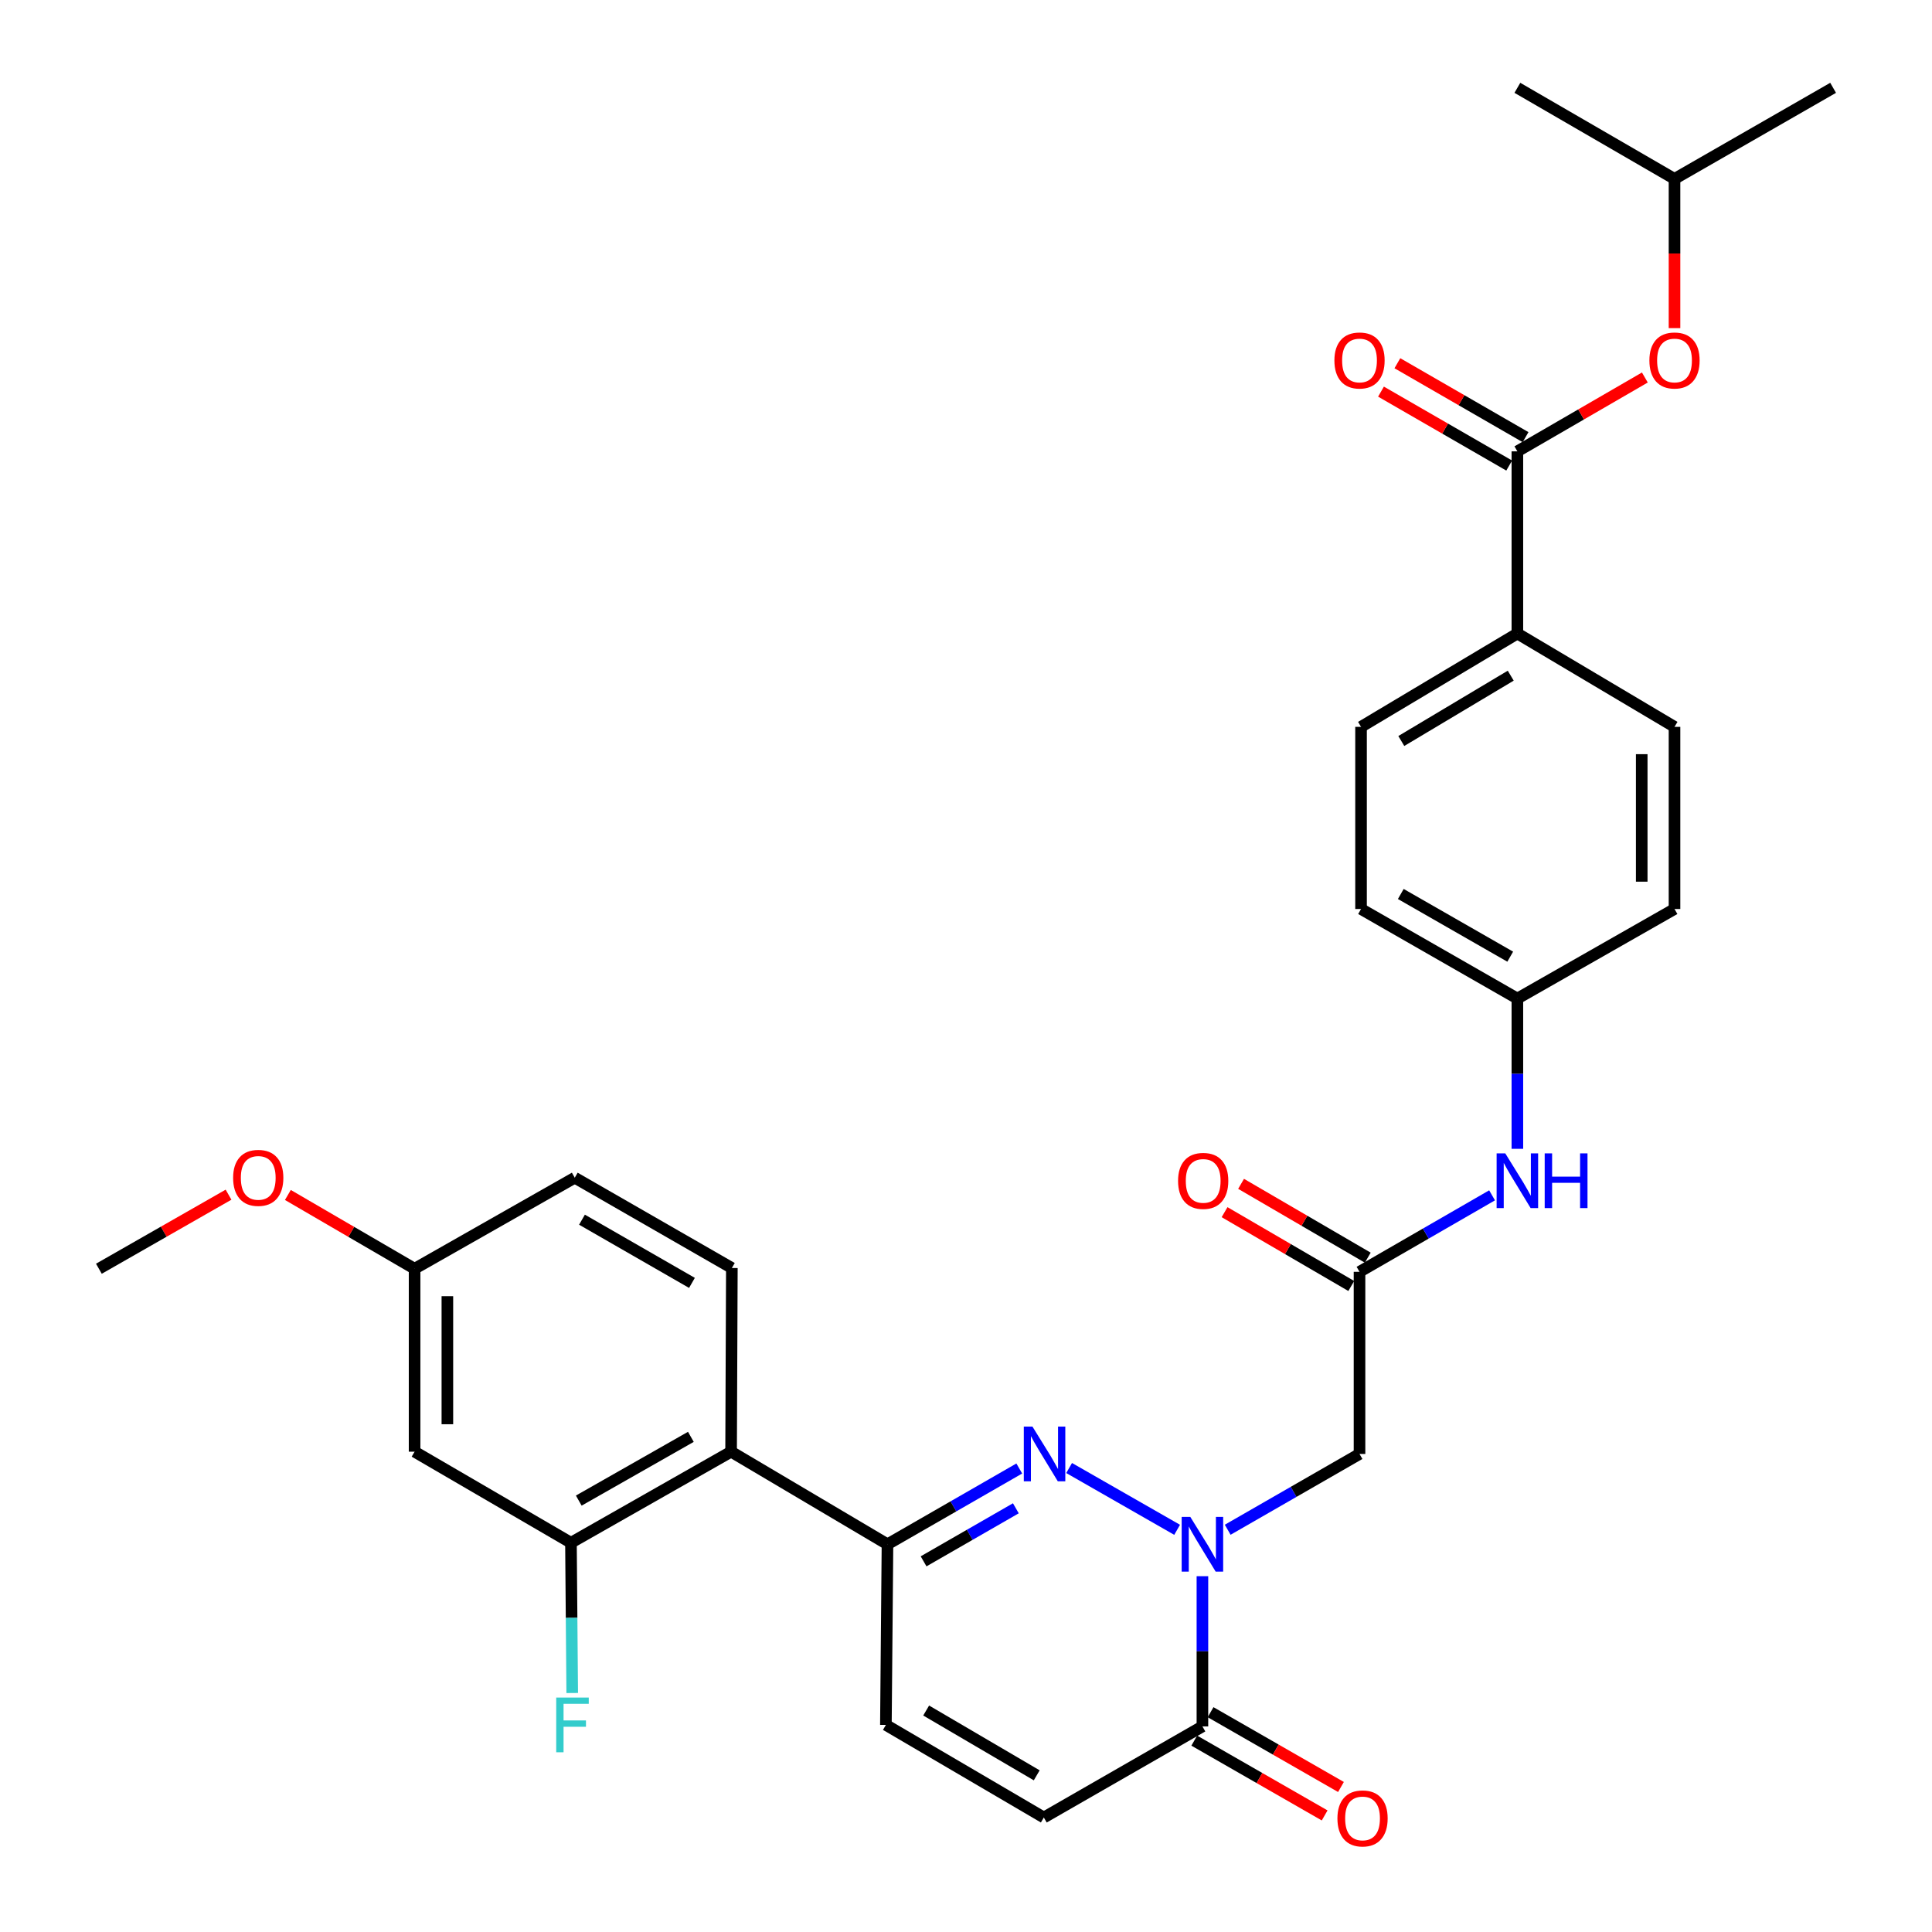 <?xml version='1.0' encoding='iso-8859-1'?>
<svg version='1.1' baseProfile='full'
              xmlns='http://www.w3.org/2000/svg'
                      xmlns:rdkit='http://www.rdkit.org/xml'
                      xmlns:xlink='http://www.w3.org/1999/xlink'
                  xml:space='preserve'
width='1000px' height='1000px' viewBox='0 0 1000 1000'>
<!-- END OF HEADER -->
<rect style='opacity:1.0;fill:#FFFFFF;stroke:none' width='1000' height='1000' x='0' y='0'> </rect>
<path class='bond-0' d='M 609.276,791.829 L 553.377,759.845' style='fill:none;fill-rule:evenodd;stroke:#0000FF;stroke-width:6px;stroke-linecap:butt;stroke-linejoin:miter;stroke-opacity:1' />
<path class='bond-2' d='M 622.37,815.837 L 622.37,854.712' style='fill:none;fill-rule:evenodd;stroke:#0000FF;stroke-width:6px;stroke-linecap:butt;stroke-linejoin:miter;stroke-opacity:1' />
<path class='bond-2' d='M 622.37,854.712 L 622.37,893.587' style='fill:none;fill-rule:evenodd;stroke:#000000;stroke-width:6px;stroke-linecap:butt;stroke-linejoin:miter;stroke-opacity:1' />
<path class='bond-4' d='M 635.455,791.797 L 669.569,772.183' style='fill:none;fill-rule:evenodd;stroke:#0000FF;stroke-width:6px;stroke-linecap:butt;stroke-linejoin:miter;stroke-opacity:1' />
<path class='bond-4' d='M 669.569,772.183 L 703.683,752.569' style='fill:none;fill-rule:evenodd;stroke:#000000;stroke-width:6px;stroke-linecap:butt;stroke-linejoin:miter;stroke-opacity:1' />
<path class='bond-1' d='M 527.576,760.093 L 493.467,779.707' style='fill:none;fill-rule:evenodd;stroke:#0000FF;stroke-width:6px;stroke-linecap:butt;stroke-linejoin:miter;stroke-opacity:1' />
<path class='bond-1' d='M 493.467,779.707 L 459.358,799.32' style='fill:none;fill-rule:evenodd;stroke:#000000;stroke-width:6px;stroke-linecap:butt;stroke-linejoin:miter;stroke-opacity:1' />
<path class='bond-1' d='M 525.803,780.688 L 501.926,794.418' style='fill:none;fill-rule:evenodd;stroke:#0000FF;stroke-width:6px;stroke-linecap:butt;stroke-linejoin:miter;stroke-opacity:1' />
<path class='bond-1' d='M 501.926,794.418 L 478.05,808.147' style='fill:none;fill-rule:evenodd;stroke:#000000;stroke-width:6px;stroke-linecap:butt;stroke-linejoin:miter;stroke-opacity:1' />
<path class='bond-3' d='M 459.358,799.32 L 378.413,751.391' style='fill:none;fill-rule:evenodd;stroke:#000000;stroke-width:6px;stroke-linecap:butt;stroke-linejoin:miter;stroke-opacity:1' />
<path class='bond-31' d='M 459.358,799.32 L 458.538,892.813' style='fill:none;fill-rule:evenodd;stroke:#000000;stroke-width:6px;stroke-linecap:butt;stroke-linejoin:miter;stroke-opacity:1' />
<path class='bond-9' d='M 622.37,893.587 L 540.284,940.734' style='fill:none;fill-rule:evenodd;stroke:#000000;stroke-width:6px;stroke-linecap:butt;stroke-linejoin:miter;stroke-opacity:1' />
<path class='bond-16' d='M 618.148,900.946 L 651.892,920.304' style='fill:none;fill-rule:evenodd;stroke:#000000;stroke-width:6px;stroke-linecap:butt;stroke-linejoin:miter;stroke-opacity:1' />
<path class='bond-16' d='M 651.892,920.304 L 685.637,939.662' style='fill:none;fill-rule:evenodd;stroke:#FF0000;stroke-width:6px;stroke-linecap:butt;stroke-linejoin:miter;stroke-opacity:1' />
<path class='bond-16' d='M 626.592,886.227 L 660.336,905.584' style='fill:none;fill-rule:evenodd;stroke:#000000;stroke-width:6px;stroke-linecap:butt;stroke-linejoin:miter;stroke-opacity:1' />
<path class='bond-16' d='M 660.336,905.584 L 694.081,924.942' style='fill:none;fill-rule:evenodd;stroke:#FF0000;stroke-width:6px;stroke-linecap:butt;stroke-linejoin:miter;stroke-opacity:1' />
<path class='bond-7' d='M 378.413,751.391 L 295.526,798.528' style='fill:none;fill-rule:evenodd;stroke:#000000;stroke-width:6px;stroke-linecap:butt;stroke-linejoin:miter;stroke-opacity:1' />
<path class='bond-7' d='M 357.591,743.71 L 299.57,776.707' style='fill:none;fill-rule:evenodd;stroke:#000000;stroke-width:6px;stroke-linecap:butt;stroke-linejoin:miter;stroke-opacity:1' />
<path class='bond-11' d='M 378.413,751.391 L 378.809,656.323' style='fill:none;fill-rule:evenodd;stroke:#000000;stroke-width:6px;stroke-linecap:butt;stroke-linejoin:miter;stroke-opacity:1' />
<path class='bond-6' d='M 703.683,752.569 L 703.683,658.293' style='fill:none;fill-rule:evenodd;stroke:#000000;stroke-width:6px;stroke-linecap:butt;stroke-linejoin:miter;stroke-opacity:1' />
<path class='bond-5' d='M 785.391,233.619 L 785.391,327.904' style='fill:none;fill-rule:evenodd;stroke:#000000;stroke-width:6px;stroke-linecap:butt;stroke-linejoin:miter;stroke-opacity:1' />
<path class='bond-12' d='M 785.391,233.619 L 818.382,214.506' style='fill:none;fill-rule:evenodd;stroke:#000000;stroke-width:6px;stroke-linecap:butt;stroke-linejoin:miter;stroke-opacity:1' />
<path class='bond-12' d='M 818.382,214.506 L 851.373,195.393' style='fill:none;fill-rule:evenodd;stroke:#FF0000;stroke-width:6px;stroke-linecap:butt;stroke-linejoin:miter;stroke-opacity:1' />
<path class='bond-15' d='M 789.63,226.269 L 756.455,207.138' style='fill:none;fill-rule:evenodd;stroke:#000000;stroke-width:6px;stroke-linecap:butt;stroke-linejoin:miter;stroke-opacity:1' />
<path class='bond-15' d='M 756.455,207.138 L 723.279,188.007' style='fill:none;fill-rule:evenodd;stroke:#FF0000;stroke-width:6px;stroke-linecap:butt;stroke-linejoin:miter;stroke-opacity:1' />
<path class='bond-15' d='M 781.153,240.97 L 747.977,221.838' style='fill:none;fill-rule:evenodd;stroke:#000000;stroke-width:6px;stroke-linecap:butt;stroke-linejoin:miter;stroke-opacity:1' />
<path class='bond-15' d='M 747.977,221.838 L 714.802,202.707' style='fill:none;fill-rule:evenodd;stroke:#FF0000;stroke-width:6px;stroke-linecap:butt;stroke-linejoin:miter;stroke-opacity:1' />
<path class='bond-14' d='M 703.683,658.293 L 737.988,638.499' style='fill:none;fill-rule:evenodd;stroke:#000000;stroke-width:6px;stroke-linecap:butt;stroke-linejoin:miter;stroke-opacity:1' />
<path class='bond-14' d='M 737.988,638.499 L 772.293,618.704' style='fill:none;fill-rule:evenodd;stroke:#0000FF;stroke-width:6px;stroke-linecap:butt;stroke-linejoin:miter;stroke-opacity:1' />
<path class='bond-17' d='M 707.954,650.962 L 675.166,631.858' style='fill:none;fill-rule:evenodd;stroke:#000000;stroke-width:6px;stroke-linecap:butt;stroke-linejoin:miter;stroke-opacity:1' />
<path class='bond-17' d='M 675.166,631.858 L 642.379,612.754' style='fill:none;fill-rule:evenodd;stroke:#FF0000;stroke-width:6px;stroke-linecap:butt;stroke-linejoin:miter;stroke-opacity:1' />
<path class='bond-17' d='M 699.411,665.625 L 666.623,646.52' style='fill:none;fill-rule:evenodd;stroke:#000000;stroke-width:6px;stroke-linecap:butt;stroke-linejoin:miter;stroke-opacity:1' />
<path class='bond-17' d='M 666.623,646.52 L 633.835,627.416' style='fill:none;fill-rule:evenodd;stroke:#FF0000;stroke-width:6px;stroke-linecap:butt;stroke-linejoin:miter;stroke-opacity:1' />
<path class='bond-10' d='M 295.526,798.528 L 214.59,751.391' style='fill:none;fill-rule:evenodd;stroke:#000000;stroke-width:6px;stroke-linecap:butt;stroke-linejoin:miter;stroke-opacity:1' />
<path class='bond-21' d='M 295.526,798.528 L 295.852,837.412' style='fill:none;fill-rule:evenodd;stroke:#000000;stroke-width:6px;stroke-linecap:butt;stroke-linejoin:miter;stroke-opacity:1' />
<path class='bond-21' d='M 295.852,837.412 L 296.179,876.296' style='fill:none;fill-rule:evenodd;stroke:#33CCCC;stroke-width:6px;stroke-linecap:butt;stroke-linejoin:miter;stroke-opacity:1' />
<path class='bond-8' d='M 458.538,892.813 L 540.284,940.734' style='fill:none;fill-rule:evenodd;stroke:#000000;stroke-width:6px;stroke-linecap:butt;stroke-linejoin:miter;stroke-opacity:1' />
<path class='bond-8' d='M 479.381,885.362 L 536.604,918.906' style='fill:none;fill-rule:evenodd;stroke:#000000;stroke-width:6px;stroke-linecap:butt;stroke-linejoin:miter;stroke-opacity:1' />
<path class='bond-33' d='M 214.59,751.391 L 214.59,656.7' style='fill:none;fill-rule:evenodd;stroke:#000000;stroke-width:6px;stroke-linecap:butt;stroke-linejoin:miter;stroke-opacity:1' />
<path class='bond-33' d='M 231.56,737.187 L 231.56,670.904' style='fill:none;fill-rule:evenodd;stroke:#000000;stroke-width:6px;stroke-linecap:butt;stroke-linejoin:miter;stroke-opacity:1' />
<path class='bond-23' d='M 378.809,656.323 L 297.496,609.581' style='fill:none;fill-rule:evenodd;stroke:#000000;stroke-width:6px;stroke-linecap:butt;stroke-linejoin:miter;stroke-opacity:1' />
<path class='bond-23' d='M 358.155,664.024 L 301.236,631.305' style='fill:none;fill-rule:evenodd;stroke:#000000;stroke-width:6px;stroke-linecap:butt;stroke-linejoin:miter;stroke-opacity:1' />
<path class='bond-27' d='M 866.723,169.833 L 866.723,131.213' style='fill:none;fill-rule:evenodd;stroke:#FF0000;stroke-width:6px;stroke-linecap:butt;stroke-linejoin:miter;stroke-opacity:1' />
<path class='bond-27' d='M 866.723,131.213 L 866.723,92.592' style='fill:none;fill-rule:evenodd;stroke:#000000;stroke-width:6px;stroke-linecap:butt;stroke-linejoin:miter;stroke-opacity:1' />
<path class='bond-13' d='M 785.391,327.904 L 704.474,376.221' style='fill:none;fill-rule:evenodd;stroke:#000000;stroke-width:6px;stroke-linecap:butt;stroke-linejoin:miter;stroke-opacity:1' />
<path class='bond-13' d='M 781.954,349.722 L 725.312,383.543' style='fill:none;fill-rule:evenodd;stroke:#000000;stroke-width:6px;stroke-linecap:butt;stroke-linejoin:miter;stroke-opacity:1' />
<path class='bond-32' d='M 785.391,327.904 L 866.723,376.221' style='fill:none;fill-rule:evenodd;stroke:#000000;stroke-width:6px;stroke-linecap:butt;stroke-linejoin:miter;stroke-opacity:1' />
<path class='bond-22' d='M 785.391,594.629 L 785.391,555.74' style='fill:none;fill-rule:evenodd;stroke:#0000FF;stroke-width:6px;stroke-linecap:butt;stroke-linejoin:miter;stroke-opacity:1' />
<path class='bond-22' d='M 785.391,555.74 L 785.391,516.852' style='fill:none;fill-rule:evenodd;stroke:#000000;stroke-width:6px;stroke-linecap:butt;stroke-linejoin:miter;stroke-opacity:1' />
<path class='bond-18' d='M 866.723,376.221 L 866.723,470.496' style='fill:none;fill-rule:evenodd;stroke:#000000;stroke-width:6px;stroke-linecap:butt;stroke-linejoin:miter;stroke-opacity:1' />
<path class='bond-18' d='M 849.753,390.362 L 849.753,456.355' style='fill:none;fill-rule:evenodd;stroke:#000000;stroke-width:6px;stroke-linecap:butt;stroke-linejoin:miter;stroke-opacity:1' />
<path class='bond-19' d='M 704.474,376.221 L 704.474,470.496' style='fill:none;fill-rule:evenodd;stroke:#000000;stroke-width:6px;stroke-linecap:butt;stroke-linejoin:miter;stroke-opacity:1' />
<path class='bond-20' d='M 214.59,656.7 L 297.496,609.581' style='fill:none;fill-rule:evenodd;stroke:#000000;stroke-width:6px;stroke-linecap:butt;stroke-linejoin:miter;stroke-opacity:1' />
<path class='bond-26' d='M 214.59,656.7 L 181.797,637.607' style='fill:none;fill-rule:evenodd;stroke:#000000;stroke-width:6px;stroke-linecap:butt;stroke-linejoin:miter;stroke-opacity:1' />
<path class='bond-26' d='M 181.797,637.607 L 149.005,618.513' style='fill:none;fill-rule:evenodd;stroke:#FF0000;stroke-width:6px;stroke-linecap:butt;stroke-linejoin:miter;stroke-opacity:1' />
<path class='bond-24' d='M 785.391,516.852 L 866.723,470.496' style='fill:none;fill-rule:evenodd;stroke:#000000;stroke-width:6px;stroke-linecap:butt;stroke-linejoin:miter;stroke-opacity:1' />
<path class='bond-25' d='M 785.391,516.852 L 704.474,470.496' style='fill:none;fill-rule:evenodd;stroke:#000000;stroke-width:6px;stroke-linecap:butt;stroke-linejoin:miter;stroke-opacity:1' />
<path class='bond-25' d='M 781.689,495.174 L 725.047,462.725' style='fill:none;fill-rule:evenodd;stroke:#000000;stroke-width:6px;stroke-linecap:butt;stroke-linejoin:miter;stroke-opacity:1' />
<path class='bond-28' d='M 118.289,618.364 L 84.735,637.532' style='fill:none;fill-rule:evenodd;stroke:#FF0000;stroke-width:6px;stroke-linecap:butt;stroke-linejoin:miter;stroke-opacity:1' />
<path class='bond-28' d='M 84.735,637.532 L 51.182,656.7' style='fill:none;fill-rule:evenodd;stroke:#000000;stroke-width:6px;stroke-linecap:butt;stroke-linejoin:miter;stroke-opacity:1' />
<path class='bond-29' d='M 866.723,92.592 L 785.391,45.455' style='fill:none;fill-rule:evenodd;stroke:#000000;stroke-width:6px;stroke-linecap:butt;stroke-linejoin:miter;stroke-opacity:1' />
<path class='bond-30' d='M 866.723,92.592 L 948.818,45.455' style='fill:none;fill-rule:evenodd;stroke:#000000;stroke-width:6px;stroke-linecap:butt;stroke-linejoin:miter;stroke-opacity:1' />
<path  class='atom-0' d='M 616.11 785.16
L 625.39 800.16
Q 626.31 801.64, 627.79 804.32
Q 629.27 807, 629.35 807.16
L 629.35 785.16
L 633.11 785.16
L 633.11 813.48
L 629.23 813.48
L 619.27 797.08
Q 618.11 795.16, 616.87 792.96
Q 615.67 790.76, 615.31 790.08
L 615.31 813.48
L 611.63 813.48
L 611.63 785.16
L 616.11 785.16
' fill='#0000FF'/>
<path  class='atom-1' d='M 534.401 738.409
L 543.681 753.409
Q 544.601 754.889, 546.081 757.569
Q 547.561 760.249, 547.641 760.409
L 547.641 738.409
L 551.401 738.409
L 551.401 766.729
L 547.521 766.729
L 537.561 750.329
Q 536.401 748.409, 535.161 746.209
Q 533.961 744.009, 533.601 743.329
L 533.601 766.729
L 529.921 766.729
L 529.921 738.409
L 534.401 738.409
' fill='#0000FF'/>
<path  class='atom-13' d='M 853.723 186.58
Q 853.723 179.78, 857.083 175.98
Q 860.443 172.18, 866.723 172.18
Q 873.003 172.18, 876.363 175.98
Q 879.723 179.78, 879.723 186.58
Q 879.723 193.46, 876.323 197.38
Q 872.923 201.26, 866.723 201.26
Q 860.483 201.26, 857.083 197.38
Q 853.723 193.5, 853.723 186.58
M 866.723 198.06
Q 871.043 198.06, 873.363 195.18
Q 875.723 192.26, 875.723 186.58
Q 875.723 181.02, 873.363 178.22
Q 871.043 175.38, 866.723 175.38
Q 862.403 175.38, 860.043 178.18
Q 857.723 180.98, 857.723 186.58
Q 857.723 192.3, 860.043 195.18
Q 862.403 198.06, 866.723 198.06
' fill='#FF0000'/>
<path  class='atom-15' d='M 779.131 596.986
L 788.411 611.986
Q 789.331 613.466, 790.811 616.146
Q 792.291 618.826, 792.371 618.986
L 792.371 596.986
L 796.131 596.986
L 796.131 625.306
L 792.251 625.306
L 782.291 608.906
Q 781.131 606.986, 779.891 604.786
Q 778.691 602.586, 778.331 601.906
L 778.331 625.306
L 774.651 625.306
L 774.651 596.986
L 779.131 596.986
' fill='#0000FF'/>
<path  class='atom-15' d='M 799.531 596.986
L 803.371 596.986
L 803.371 609.026
L 817.851 609.026
L 817.851 596.986
L 821.691 596.986
L 821.691 625.306
L 817.851 625.306
L 817.851 612.226
L 803.371 612.226
L 803.371 625.306
L 799.531 625.306
L 799.531 596.986
' fill='#0000FF'/>
<path  class='atom-16' d='M 690.683 186.58
Q 690.683 179.78, 694.043 175.98
Q 697.403 172.18, 703.683 172.18
Q 709.963 172.18, 713.323 175.98
Q 716.683 179.78, 716.683 186.58
Q 716.683 193.46, 713.283 197.38
Q 709.883 201.26, 703.683 201.26
Q 697.443 201.26, 694.043 197.38
Q 690.683 193.5, 690.683 186.58
M 703.683 198.06
Q 708.003 198.06, 710.323 195.18
Q 712.683 192.26, 712.683 186.58
Q 712.683 181.02, 710.323 178.22
Q 708.003 175.38, 703.683 175.38
Q 699.363 175.38, 697.003 178.18
Q 694.683 180.98, 694.683 186.58
Q 694.683 192.3, 697.003 195.18
Q 699.363 198.06, 703.683 198.06
' fill='#FF0000'/>
<path  class='atom-17' d='M 692.248 941.21
Q 692.248 934.41, 695.608 930.61
Q 698.968 926.81, 705.248 926.81
Q 711.528 926.81, 714.888 930.61
Q 718.248 934.41, 718.248 941.21
Q 718.248 948.09, 714.848 952.01
Q 711.448 955.89, 705.248 955.89
Q 699.008 955.89, 695.608 952.01
Q 692.248 948.13, 692.248 941.21
M 705.248 952.69
Q 709.568 952.69, 711.888 949.81
Q 714.248 946.89, 714.248 941.21
Q 714.248 935.65, 711.888 932.85
Q 709.568 930.01, 705.248 930.01
Q 700.928 930.01, 698.568 932.81
Q 696.248 935.61, 696.248 941.21
Q 696.248 946.93, 698.568 949.81
Q 700.928 952.69, 705.248 952.69
' fill='#FF0000'/>
<path  class='atom-18' d='M 609.766 611.226
Q 609.766 604.426, 613.126 600.626
Q 616.486 596.826, 622.766 596.826
Q 629.046 596.826, 632.406 600.626
Q 635.766 604.426, 635.766 611.226
Q 635.766 618.106, 632.366 622.026
Q 628.966 625.906, 622.766 625.906
Q 616.526 625.906, 613.126 622.026
Q 609.766 618.146, 609.766 611.226
M 622.766 622.706
Q 627.086 622.706, 629.406 619.826
Q 631.766 616.906, 631.766 611.226
Q 631.766 605.666, 629.406 602.866
Q 627.086 600.026, 622.766 600.026
Q 618.446 600.026, 616.086 602.826
Q 613.766 605.626, 613.766 611.226
Q 613.766 616.946, 616.086 619.826
Q 618.446 622.706, 622.766 622.706
' fill='#FF0000'/>
<path  class='atom-22' d='M 287.897 878.653
L 304.737 878.653
L 304.737 881.893
L 291.697 881.893
L 291.697 890.493
L 303.297 890.493
L 303.297 893.773
L 291.697 893.773
L 291.697 906.973
L 287.897 906.973
L 287.897 878.653
' fill='#33CCCC'/>
<path  class='atom-27' d='M 120.664 609.661
Q 120.664 602.861, 124.024 599.061
Q 127.384 595.261, 133.664 595.261
Q 139.944 595.261, 143.304 599.061
Q 146.664 602.861, 146.664 609.661
Q 146.664 616.541, 143.264 620.461
Q 139.864 624.341, 133.664 624.341
Q 127.424 624.341, 124.024 620.461
Q 120.664 616.581, 120.664 609.661
M 133.664 621.141
Q 137.984 621.141, 140.304 618.261
Q 142.664 615.341, 142.664 609.661
Q 142.664 604.101, 140.304 601.301
Q 137.984 598.461, 133.664 598.461
Q 129.344 598.461, 126.984 601.261
Q 124.664 604.061, 124.664 609.661
Q 124.664 615.381, 126.984 618.261
Q 129.344 621.141, 133.664 621.141
' fill='#FF0000'/>
</svg>
